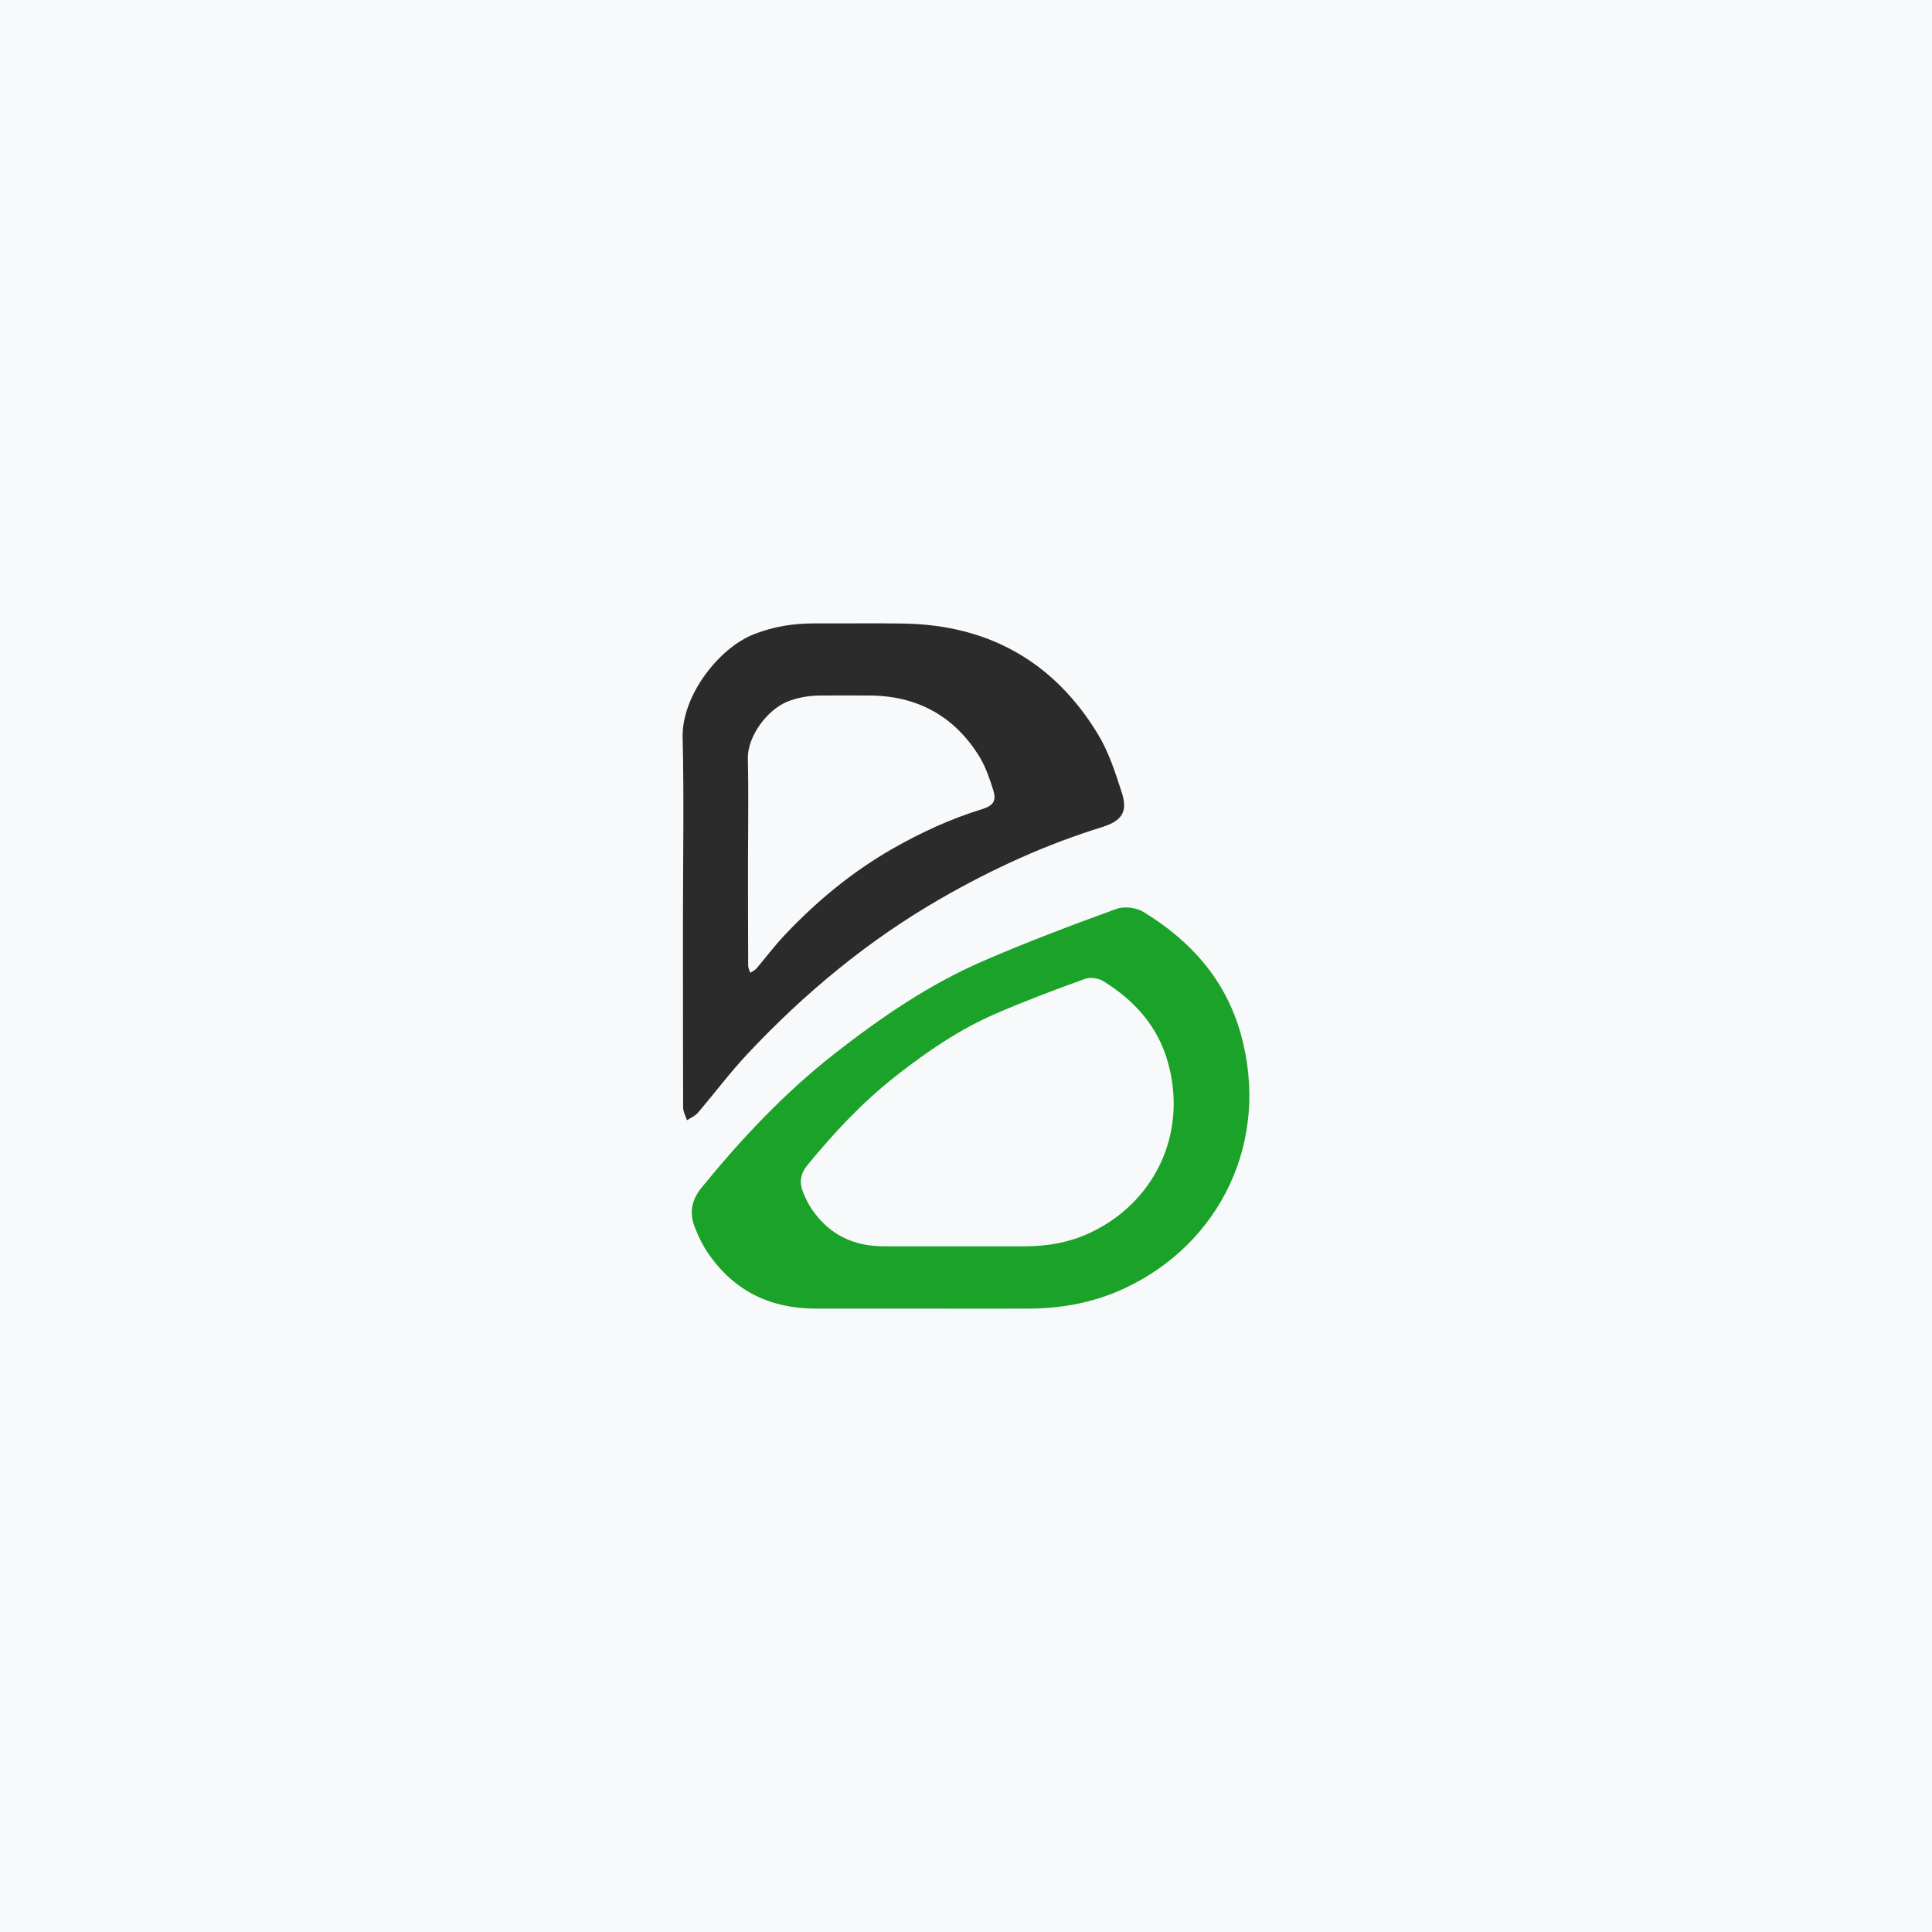 <?xml version="1.0" encoding="utf-8"?>
<!-- Generator: Adobe Illustrator 26.2.1, SVG Export Plug-In . SVG Version: 6.00 Build 0)  -->
<svg version="1.1" id="Layer_1" xmlns="http://www.w3.org/2000/svg" xmlns:xlink="http://www.w3.org/1999/xlink" x="0px" y="0px"
	 width="1200px" height="1200px" viewBox="0 0 1200 1200" style="enable-background:new 0 0 1200 1200;" xml:space="preserve">
<rect x="-24" y="-13" style="fill:#F8F9FA;" width="1246" height="1228"/>
<g>
	<path style="fill:#2B2B2B;" d="M464.1,654.8c35.6-38,75.3-70.9,120.6-96.9c31.7-18.2,64.7-33.3,99.6-44.1
		c12.2-3.8,16.4-9.2,12.5-21.4c-4-12.4-8.1-25.2-14.8-36.3c-27.3-45-67.9-67.9-120.6-68.8c-18.6-0.3-37.2,0-55.8-0.1
		c-12.7,0-24.9,1.9-37,6.6c-22.3,8.6-45.2,38.5-44.6,64.2c0.9,37.7,0.2,75.4,0.2,113c0,38.9,0,77.8,0.1,116.8c0,2.7,1.5,5.3,2.4,8
		c2.3-1.5,5.1-2.7,6.8-4.7C443.8,679.1,453.3,666.3,464.1,654.8z M489.3,435.7c6.7-2.6,13.6-3.7,20.7-3.7c10.4,0,20.8-0.1,31.2,0
		c29.4,0.5,52.1,13.3,67.4,38.4c3.7,6.2,6.1,13.3,8.3,20.3c2.2,6.8-0.1,9.8-7,11.9c-19.5,6-37.9,14.5-55.6,24.6
		c-25.3,14.5-47.5,32.9-67.4,54.1c-6,6.4-11.4,13.6-17.1,20.3c-1,1.1-2.5,1.8-3.8,2.6c-0.5-1.5-1.3-3-1.3-4.5
		c-0.1-21.7-0.1-43.5-0.1-65.2c0-21,0.4-42.1-0.1-63.1C464.1,457.2,476.9,440.5,489.3,435.7z"/>
	<path style="fill:#1BA228;" d="M770.7,642.3c-9.4-33.8-31.2-58-60.5-75.9c-4.4-2.7-11.9-3.6-16.7-1.9
		c-27.8,10.1-55.6,20.6-82.8,32.4c-33.6,14.5-63.7,35.2-92.4,57.6c-30.9,24.2-57.7,52.7-82.5,83.1c-6.5,8-7.7,15.9-4.2,24.8
		c2.2,5.7,5,11.4,8.5,16.4c16,23.2,38.6,34,66.5,34c22.6,0,45.1,0,67.7,0c21.6,0,43.1,0.1,64.7,0c20.8-0.1,40.7-3.8,59.7-12.7
		C757.8,772.4,789.2,708.9,770.7,642.3z M677.3,765.6c-12.7,6-26,8.4-39.9,8.5c-14.4,0.1-28.8,0-43.3,0c-15.1,0-30.2,0-45.2,0
		c-18.7,0-33.8-7.2-44.5-22.8c-2.3-3.4-4.2-7.2-5.7-11c-2.3-5.9-1.6-11.3,2.8-16.6c16.6-20.3,34.5-39.4,55.2-55.6
		c19.2-15,39.3-28.8,61.8-38.5c18.2-7.9,36.8-14.9,55.4-21.6c3.2-1.2,8.2-0.5,11.2,1.3c19.5,12,34.1,28.1,40.4,50.8
		C737.8,704.6,716.8,747,677.3,765.6z"/>
</g>
</svg>
